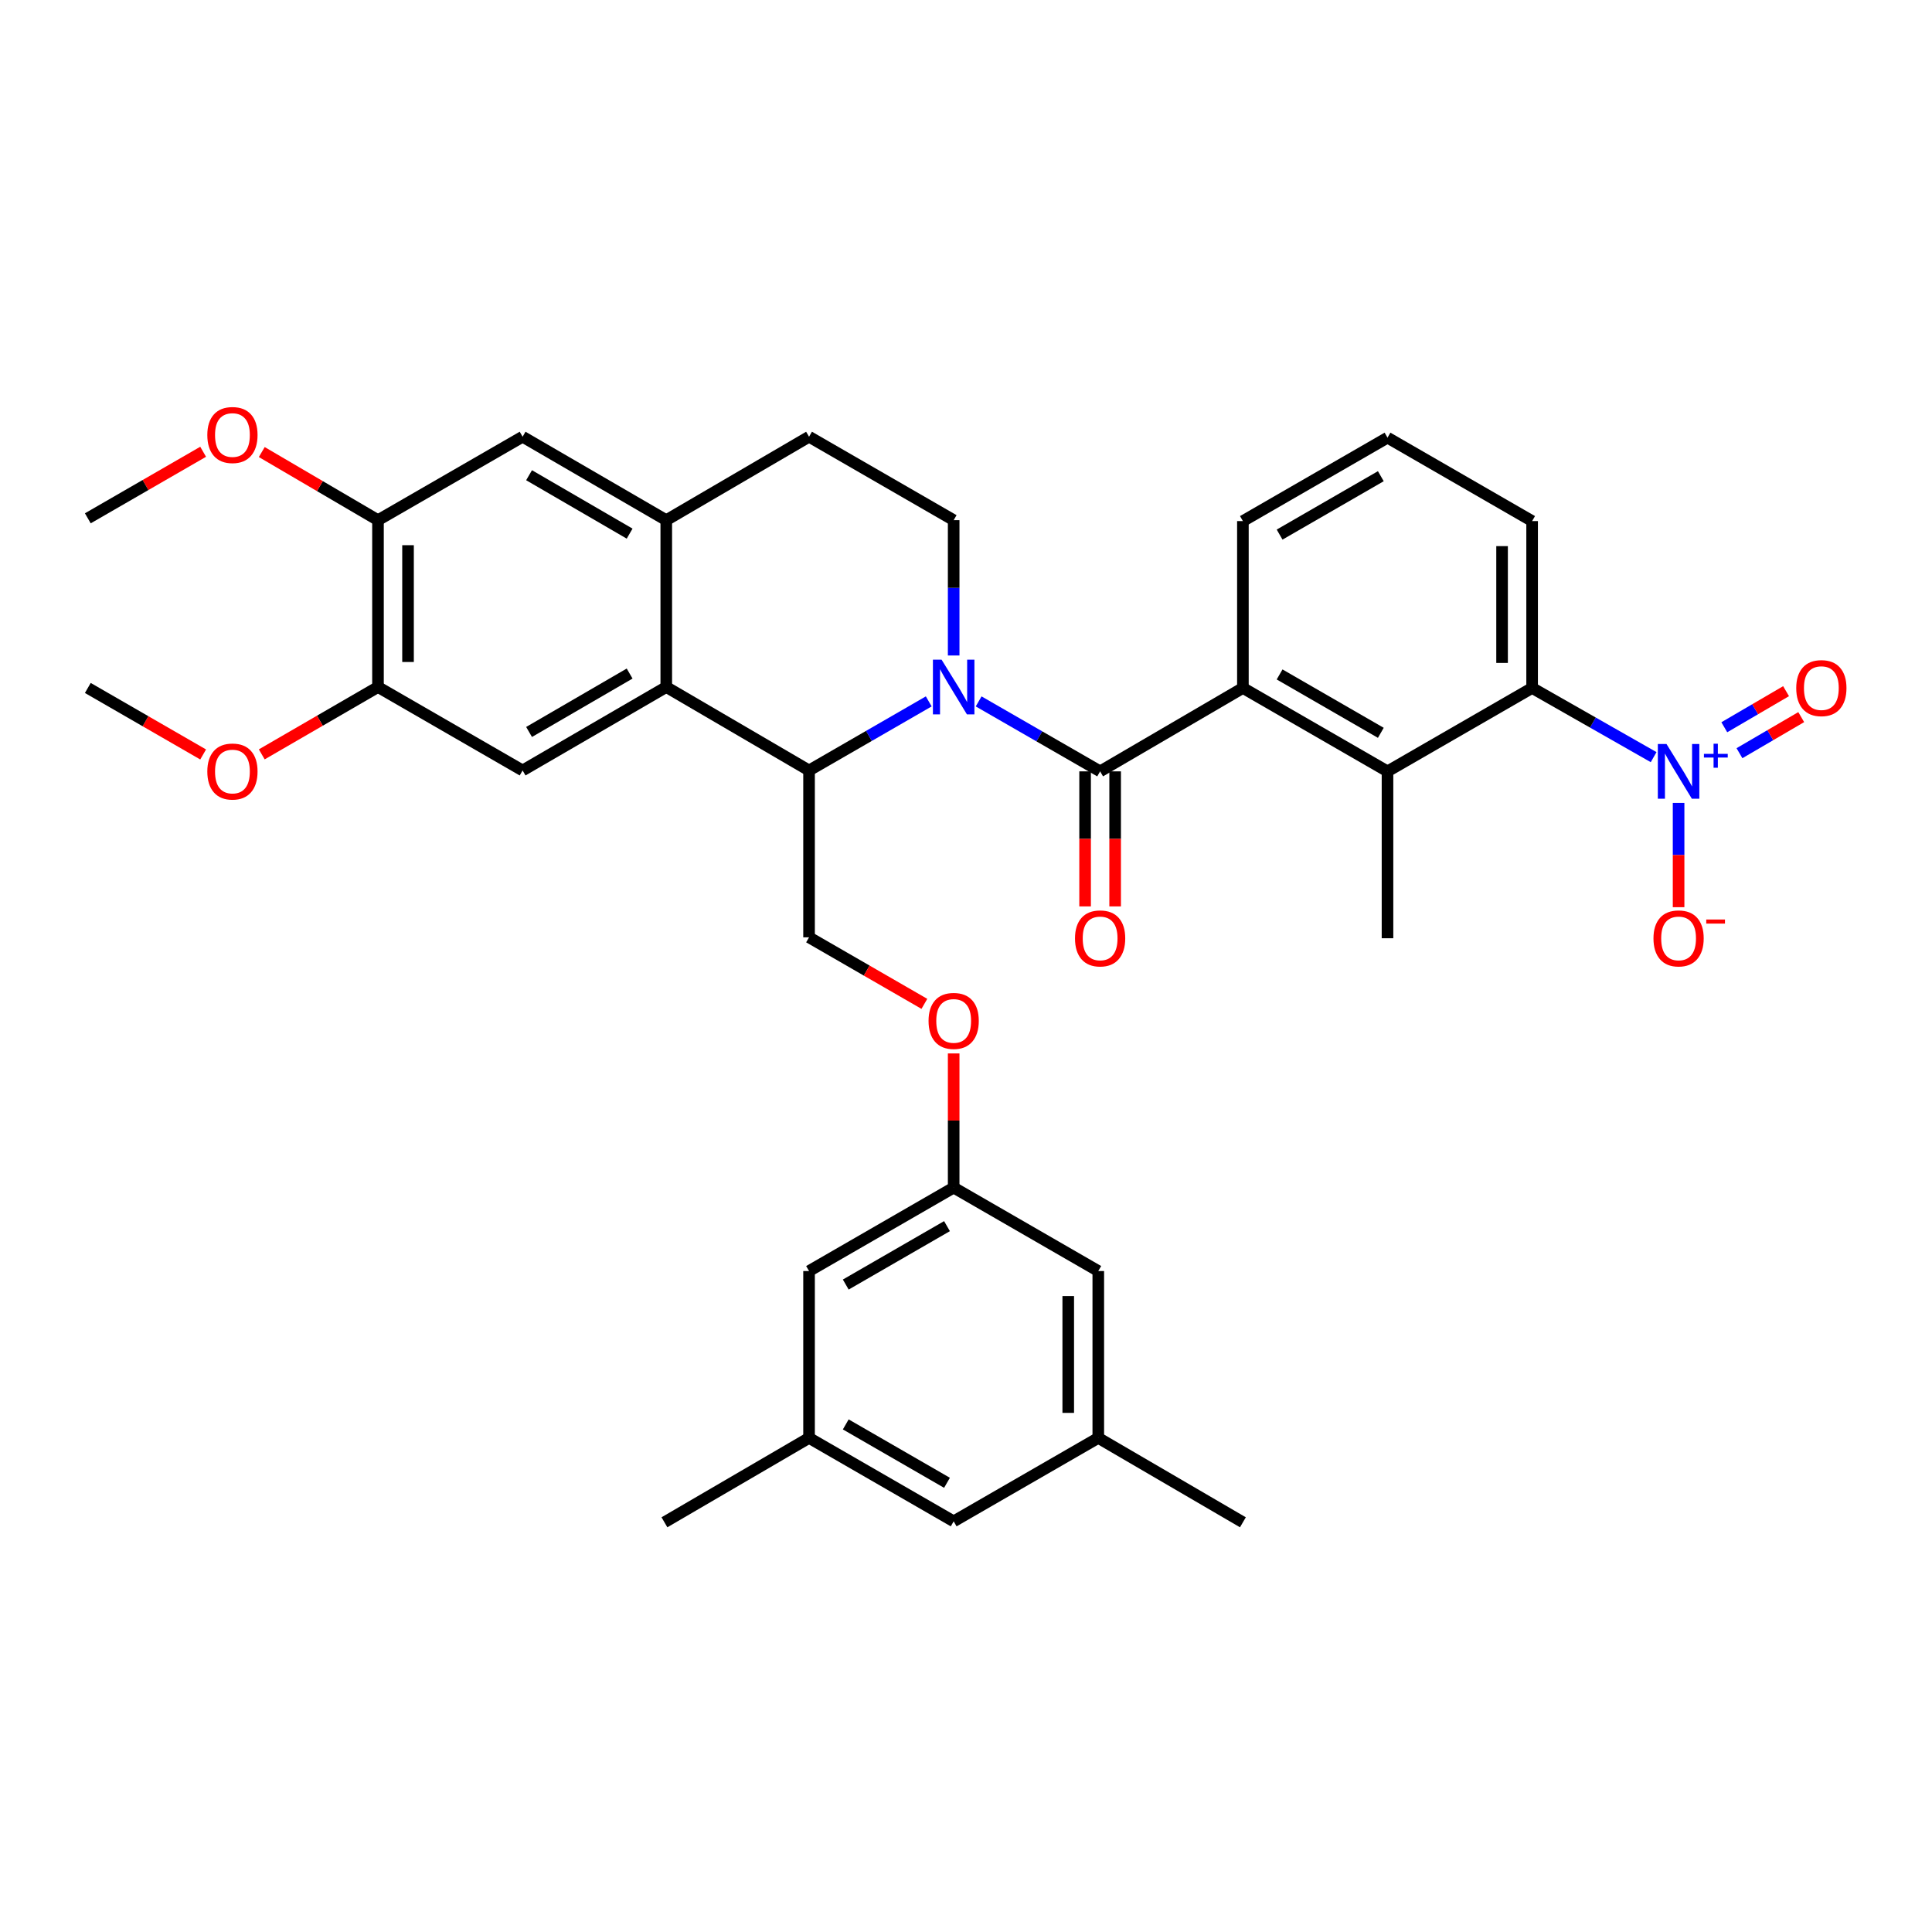<?xml version='1.0' encoding='iso-8859-1'?>
<svg version='1.1' baseProfile='full'
              xmlns='http://www.w3.org/2000/svg'
                      xmlns:rdkit='http://www.rdkit.org/xml'
                      xmlns:xlink='http://www.w3.org/1999/xlink'
                  xml:space='preserve'
width='1000px' height='1000px' viewBox='0 0 1000 1000'>
<!-- END OF HEADER -->
<rect style='opacity:1.0;fill:#FFFFFF;stroke:none' width='1000' height='1000' x='0' y='0'> </rect>
<path class='bond-0' d='M 506.544,363.045 L 537.982,381.15' style='fill:none;fill-rule:evenodd;stroke:#0000FF;stroke-width:6px;stroke-linecap:butt;stroke-linejoin:miter;stroke-opacity:1' />
<path class='bond-0' d='M 537.982,381.15 L 569.421,399.256' style='fill:none;fill-rule:evenodd;stroke:#000000;stroke-width:6px;stroke-linecap:butt;stroke-linejoin:miter;stroke-opacity:1' />
<path class='bond-2' d='M 480.716,363.043 L 449.74,380.916' style='fill:none;fill-rule:evenodd;stroke:#0000FF;stroke-width:6px;stroke-linecap:butt;stroke-linejoin:miter;stroke-opacity:1' />
<path class='bond-2' d='M 449.74,380.916 L 418.763,398.789' style='fill:none;fill-rule:evenodd;stroke:#000000;stroke-width:6px;stroke-linecap:butt;stroke-linejoin:miter;stroke-opacity:1' />
<path class='bond-9' d='M 493.617,339.281 L 493.617,304.26' style='fill:none;fill-rule:evenodd;stroke:#0000FF;stroke-width:6px;stroke-linecap:butt;stroke-linejoin:miter;stroke-opacity:1' />
<path class='bond-9' d='M 493.617,304.26 L 493.617,269.239' style='fill:none;fill-rule:evenodd;stroke:#000000;stroke-width:6px;stroke-linecap:butt;stroke-linejoin:miter;stroke-opacity:1' />
<path class='bond-4' d='M 569.421,399.256 L 643.324,356.084' style='fill:none;fill-rule:evenodd;stroke:#000000;stroke-width:6px;stroke-linecap:butt;stroke-linejoin:miter;stroke-opacity:1' />
<path class='bond-15' d='M 561.645,399.256 L 561.645,434.206' style='fill:none;fill-rule:evenodd;stroke:#000000;stroke-width:6px;stroke-linecap:butt;stroke-linejoin:miter;stroke-opacity:1' />
<path class='bond-15' d='M 561.645,434.206 L 561.645,469.155' style='fill:none;fill-rule:evenodd;stroke:#FF0000;stroke-width:6px;stroke-linecap:butt;stroke-linejoin:miter;stroke-opacity:1' />
<path class='bond-15' d='M 577.196,399.256 L 577.196,434.206' style='fill:none;fill-rule:evenodd;stroke:#000000;stroke-width:6px;stroke-linecap:butt;stroke-linejoin:miter;stroke-opacity:1' />
<path class='bond-15' d='M 577.196,434.206 L 577.196,469.155' style='fill:none;fill-rule:evenodd;stroke:#FF0000;stroke-width:6px;stroke-linecap:butt;stroke-linejoin:miter;stroke-opacity:1' />
<path class='bond-1' d='M 855.914,391.898 L 824.468,373.991' style='fill:none;fill-rule:evenodd;stroke:#0000FF;stroke-width:6px;stroke-linecap:butt;stroke-linejoin:miter;stroke-opacity:1' />
<path class='bond-1' d='M 824.468,373.991 L 793.022,356.084' style='fill:none;fill-rule:evenodd;stroke:#000000;stroke-width:6px;stroke-linecap:butt;stroke-linejoin:miter;stroke-opacity:1' />
<path class='bond-14' d='M 868.835,415.575 L 868.835,442.569' style='fill:none;fill-rule:evenodd;stroke:#0000FF;stroke-width:6px;stroke-linecap:butt;stroke-linejoin:miter;stroke-opacity:1' />
<path class='bond-14' d='M 868.835,442.569 L 868.835,469.563' style='fill:none;fill-rule:evenodd;stroke:#FF0000;stroke-width:6px;stroke-linecap:butt;stroke-linejoin:miter;stroke-opacity:1' />
<path class='bond-16' d='M 900.342,389.854 L 916.326,380.515' style='fill:none;fill-rule:evenodd;stroke:#0000FF;stroke-width:6px;stroke-linecap:butt;stroke-linejoin:miter;stroke-opacity:1' />
<path class='bond-16' d='M 916.326,380.515 L 932.311,371.176' style='fill:none;fill-rule:evenodd;stroke:#FF0000;stroke-width:6px;stroke-linecap:butt;stroke-linejoin:miter;stroke-opacity:1' />
<path class='bond-16' d='M 892.497,376.426 L 908.481,367.087' style='fill:none;fill-rule:evenodd;stroke:#0000FF;stroke-width:6px;stroke-linecap:butt;stroke-linejoin:miter;stroke-opacity:1' />
<path class='bond-16' d='M 908.481,367.087 L 924.466,357.749' style='fill:none;fill-rule:evenodd;stroke:#FF0000;stroke-width:6px;stroke-linecap:butt;stroke-linejoin:miter;stroke-opacity:1' />
<path class='bond-3' d='M 418.763,398.789 L 344.86,355.6' style='fill:none;fill-rule:evenodd;stroke:#000000;stroke-width:6px;stroke-linecap:butt;stroke-linejoin:miter;stroke-opacity:1' />
<path class='bond-12' d='M 418.763,398.789 L 418.763,485.16' style='fill:none;fill-rule:evenodd;stroke:#000000;stroke-width:6px;stroke-linecap:butt;stroke-linejoin:miter;stroke-opacity:1' />
<path class='bond-8' d='M 344.86,355.6 L 270.499,398.789' style='fill:none;fill-rule:evenodd;stroke:#000000;stroke-width:6px;stroke-linecap:butt;stroke-linejoin:miter;stroke-opacity:1' />
<path class='bond-8' d='M 325.895,348.631 L 273.843,378.863' style='fill:none;fill-rule:evenodd;stroke:#000000;stroke-width:6px;stroke-linecap:butt;stroke-linejoin:miter;stroke-opacity:1' />
<path class='bond-35' d='M 344.86,355.6 L 344.86,269.239' style='fill:none;fill-rule:evenodd;stroke:#000000;stroke-width:6px;stroke-linecap:butt;stroke-linejoin:miter;stroke-opacity:1' />
<path class='bond-5' d='M 643.324,356.084 L 718.169,399.256' style='fill:none;fill-rule:evenodd;stroke:#000000;stroke-width:6px;stroke-linecap:butt;stroke-linejoin:miter;stroke-opacity:1' />
<path class='bond-5' d='M 662.321,349.089 L 714.712,379.309' style='fill:none;fill-rule:evenodd;stroke:#000000;stroke-width:6px;stroke-linecap:butt;stroke-linejoin:miter;stroke-opacity:1' />
<path class='bond-27' d='M 643.324,356.084 L 643.324,269.714' style='fill:none;fill-rule:evenodd;stroke:#000000;stroke-width:6px;stroke-linecap:butt;stroke-linejoin:miter;stroke-opacity:1' />
<path class='bond-6' d='M 718.169,399.256 L 793.022,356.084' style='fill:none;fill-rule:evenodd;stroke:#000000;stroke-width:6px;stroke-linecap:butt;stroke-linejoin:miter;stroke-opacity:1' />
<path class='bond-29' d='M 718.169,399.256 L 718.169,485.635' style='fill:none;fill-rule:evenodd;stroke:#000000;stroke-width:6px;stroke-linecap:butt;stroke-linejoin:miter;stroke-opacity:1' />
<path class='bond-37' d='M 793.022,356.084 L 793.022,269.714' style='fill:none;fill-rule:evenodd;stroke:#000000;stroke-width:6px;stroke-linecap:butt;stroke-linejoin:miter;stroke-opacity:1' />
<path class='bond-37' d='M 777.471,343.128 L 777.471,282.669' style='fill:none;fill-rule:evenodd;stroke:#000000;stroke-width:6px;stroke-linecap:butt;stroke-linejoin:miter;stroke-opacity:1' />
<path class='bond-7' d='M 344.86,269.239 L 418.763,226.049' style='fill:none;fill-rule:evenodd;stroke:#000000;stroke-width:6px;stroke-linecap:butt;stroke-linejoin:miter;stroke-opacity:1' />
<path class='bond-11' d='M 344.86,269.239 L 270.499,226.049' style='fill:none;fill-rule:evenodd;stroke:#000000;stroke-width:6px;stroke-linecap:butt;stroke-linejoin:miter;stroke-opacity:1' />
<path class='bond-11' d='M 325.895,276.208 L 273.843,245.975' style='fill:none;fill-rule:evenodd;stroke:#000000;stroke-width:6px;stroke-linecap:butt;stroke-linejoin:miter;stroke-opacity:1' />
<path class='bond-10' d='M 270.499,398.789 L 195.645,355.6' style='fill:none;fill-rule:evenodd;stroke:#000000;stroke-width:6px;stroke-linecap:butt;stroke-linejoin:miter;stroke-opacity:1' />
<path class='bond-17' d='M 493.617,269.239 L 418.763,226.049' style='fill:none;fill-rule:evenodd;stroke:#000000;stroke-width:6px;stroke-linecap:butt;stroke-linejoin:miter;stroke-opacity:1' />
<path class='bond-25' d='M 195.645,355.6 L 165.565,373.031' style='fill:none;fill-rule:evenodd;stroke:#000000;stroke-width:6px;stroke-linecap:butt;stroke-linejoin:miter;stroke-opacity:1' />
<path class='bond-25' d='M 165.565,373.031 L 135.485,390.461' style='fill:none;fill-rule:evenodd;stroke:#FF0000;stroke-width:6px;stroke-linecap:butt;stroke-linejoin:miter;stroke-opacity:1' />
<path class='bond-36' d='M 195.645,355.6 L 195.645,269.239' style='fill:none;fill-rule:evenodd;stroke:#000000;stroke-width:6px;stroke-linecap:butt;stroke-linejoin:miter;stroke-opacity:1' />
<path class='bond-36' d='M 211.197,342.646 L 211.197,282.193' style='fill:none;fill-rule:evenodd;stroke:#000000;stroke-width:6px;stroke-linecap:butt;stroke-linejoin:miter;stroke-opacity:1' />
<path class='bond-13' d='M 270.499,226.049 L 195.645,269.239' style='fill:none;fill-rule:evenodd;stroke:#000000;stroke-width:6px;stroke-linecap:butt;stroke-linejoin:miter;stroke-opacity:1' />
<path class='bond-19' d='M 418.763,485.16 L 448.61,502.377' style='fill:none;fill-rule:evenodd;stroke:#000000;stroke-width:6px;stroke-linecap:butt;stroke-linejoin:miter;stroke-opacity:1' />
<path class='bond-19' d='M 448.61,502.377 L 478.456,519.595' style='fill:none;fill-rule:evenodd;stroke:#FF0000;stroke-width:6px;stroke-linecap:butt;stroke-linejoin:miter;stroke-opacity:1' />
<path class='bond-26' d='M 195.645,269.239 L 165.568,251.61' style='fill:none;fill-rule:evenodd;stroke:#000000;stroke-width:6px;stroke-linecap:butt;stroke-linejoin:miter;stroke-opacity:1' />
<path class='bond-26' d='M 165.568,251.61 L 135.491,233.981' style='fill:none;fill-rule:evenodd;stroke:#FF0000;stroke-width:6px;stroke-linecap:butt;stroke-linejoin:miter;stroke-opacity:1' />
<path class='bond-18' d='M 493.617,614.702 L 493.617,579.981' style='fill:none;fill-rule:evenodd;stroke:#000000;stroke-width:6px;stroke-linecap:butt;stroke-linejoin:miter;stroke-opacity:1' />
<path class='bond-18' d='M 493.617,579.981 L 493.617,545.259' style='fill:none;fill-rule:evenodd;stroke:#FF0000;stroke-width:6px;stroke-linecap:butt;stroke-linejoin:miter;stroke-opacity:1' />
<path class='bond-22' d='M 493.617,614.702 L 568.47,657.891' style='fill:none;fill-rule:evenodd;stroke:#000000;stroke-width:6px;stroke-linecap:butt;stroke-linejoin:miter;stroke-opacity:1' />
<path class='bond-23' d='M 493.617,614.702 L 418.763,657.891' style='fill:none;fill-rule:evenodd;stroke:#000000;stroke-width:6px;stroke-linecap:butt;stroke-linejoin:miter;stroke-opacity:1' />
<path class='bond-23' d='M 490.161,634.65 L 437.763,664.883' style='fill:none;fill-rule:evenodd;stroke:#000000;stroke-width:6px;stroke-linecap:butt;stroke-linejoin:miter;stroke-opacity:1' />
<path class='bond-20' d='M 568.47,744.261 L 568.47,657.891' style='fill:none;fill-rule:evenodd;stroke:#000000;stroke-width:6px;stroke-linecap:butt;stroke-linejoin:miter;stroke-opacity:1' />
<path class='bond-20' d='M 552.919,731.306 L 552.919,670.847' style='fill:none;fill-rule:evenodd;stroke:#000000;stroke-width:6px;stroke-linecap:butt;stroke-linejoin:miter;stroke-opacity:1' />
<path class='bond-31' d='M 568.47,744.261 L 643.324,787.934' style='fill:none;fill-rule:evenodd;stroke:#000000;stroke-width:6px;stroke-linecap:butt;stroke-linejoin:miter;stroke-opacity:1' />
<path class='bond-38' d='M 568.47,744.261 L 493.617,787.442' style='fill:none;fill-rule:evenodd;stroke:#000000;stroke-width:6px;stroke-linecap:butt;stroke-linejoin:miter;stroke-opacity:1' />
<path class='bond-21' d='M 418.763,744.261 L 418.763,657.891' style='fill:none;fill-rule:evenodd;stroke:#000000;stroke-width:6px;stroke-linecap:butt;stroke-linejoin:miter;stroke-opacity:1' />
<path class='bond-24' d='M 418.763,744.261 L 493.617,787.442' style='fill:none;fill-rule:evenodd;stroke:#000000;stroke-width:6px;stroke-linecap:butt;stroke-linejoin:miter;stroke-opacity:1' />
<path class='bond-24' d='M 437.762,737.268 L 490.159,767.494' style='fill:none;fill-rule:evenodd;stroke:#000000;stroke-width:6px;stroke-linecap:butt;stroke-linejoin:miter;stroke-opacity:1' />
<path class='bond-32' d='M 418.763,744.261 L 343.91,787.934' style='fill:none;fill-rule:evenodd;stroke:#000000;stroke-width:6px;stroke-linecap:butt;stroke-linejoin:miter;stroke-opacity:1' />
<path class='bond-33' d='M 105.148,390.512 L 75.301,373.298' style='fill:none;fill-rule:evenodd;stroke:#FF0000;stroke-width:6px;stroke-linecap:butt;stroke-linejoin:miter;stroke-opacity:1' />
<path class='bond-33' d='M 75.301,373.298 L 45.455,356.084' style='fill:none;fill-rule:evenodd;stroke:#000000;stroke-width:6px;stroke-linecap:butt;stroke-linejoin:miter;stroke-opacity:1' />
<path class='bond-34' d='M 105.147,233.831 L 75.301,251.055' style='fill:none;fill-rule:evenodd;stroke:#FF0000;stroke-width:6px;stroke-linecap:butt;stroke-linejoin:miter;stroke-opacity:1' />
<path class='bond-34' d='M 75.301,251.055 L 45.455,268.28' style='fill:none;fill-rule:evenodd;stroke:#000000;stroke-width:6px;stroke-linecap:butt;stroke-linejoin:miter;stroke-opacity:1' />
<path class='bond-30' d='M 643.324,269.714 L 718.169,226.533' style='fill:none;fill-rule:evenodd;stroke:#000000;stroke-width:6px;stroke-linecap:butt;stroke-linejoin:miter;stroke-opacity:1' />
<path class='bond-30' d='M 662.322,276.707 L 714.713,246.48' style='fill:none;fill-rule:evenodd;stroke:#000000;stroke-width:6px;stroke-linecap:butt;stroke-linejoin:miter;stroke-opacity:1' />
<path class='bond-28' d='M 793.022,269.714 L 718.169,226.533' style='fill:none;fill-rule:evenodd;stroke:#000000;stroke-width:6px;stroke-linecap:butt;stroke-linejoin:miter;stroke-opacity:1' />
<path  class='atom-0' d='M 487.357 341.44
L 496.637 356.44
Q 497.557 357.92, 499.037 360.6
Q 500.517 363.28, 500.597 363.44
L 500.597 341.44
L 504.357 341.44
L 504.357 369.76
L 500.477 369.76
L 490.517 353.36
Q 489.357 351.44, 488.117 349.24
Q 486.917 347.04, 486.557 346.36
L 486.557 369.76
L 482.877 369.76
L 482.877 341.44
L 487.357 341.44
' fill='#0000FF'/>
<path  class='atom-2' d='M 862.575 385.096
L 871.855 400.096
Q 872.775 401.576, 874.255 404.256
Q 875.735 406.936, 875.815 407.096
L 875.815 385.096
L 879.575 385.096
L 879.575 413.416
L 875.695 413.416
L 865.735 397.016
Q 864.575 395.096, 863.335 392.896
Q 862.135 390.696, 861.775 390.016
L 861.775 413.416
L 858.095 413.416
L 858.095 385.096
L 862.575 385.096
' fill='#0000FF'/>
<path  class='atom-2' d='M 881.951 390.201
L 886.94 390.201
L 886.94 384.947
L 889.158 384.947
L 889.158 390.201
L 894.28 390.201
L 894.28 392.102
L 889.158 392.102
L 889.158 397.382
L 886.94 397.382
L 886.94 392.102
L 881.951 392.102
L 881.951 390.201
' fill='#0000FF'/>
<path  class='atom-15' d='M 855.835 485.715
Q 855.835 478.915, 859.195 475.115
Q 862.555 471.315, 868.835 471.315
Q 875.115 471.315, 878.475 475.115
Q 881.835 478.915, 881.835 485.715
Q 881.835 492.595, 878.435 496.515
Q 875.035 500.395, 868.835 500.395
Q 862.595 500.395, 859.195 496.515
Q 855.835 492.635, 855.835 485.715
M 868.835 497.195
Q 873.155 497.195, 875.475 494.315
Q 877.835 491.395, 877.835 485.715
Q 877.835 480.155, 875.475 477.355
Q 873.155 474.515, 868.835 474.515
Q 864.515 474.515, 862.155 477.315
Q 859.835 480.115, 859.835 485.715
Q 859.835 491.435, 862.155 494.315
Q 864.515 497.195, 868.835 497.195
' fill='#FF0000'/>
<path  class='atom-15' d='M 883.155 475.937
L 892.844 475.937
L 892.844 478.049
L 883.155 478.049
L 883.155 475.937
' fill='#FF0000'/>
<path  class='atom-16' d='M 556.421 485.715
Q 556.421 478.915, 559.781 475.115
Q 563.141 471.315, 569.421 471.315
Q 575.701 471.315, 579.061 475.115
Q 582.421 478.915, 582.421 485.715
Q 582.421 492.595, 579.021 496.515
Q 575.621 500.395, 569.421 500.395
Q 563.181 500.395, 559.781 496.515
Q 556.421 492.635, 556.421 485.715
M 569.421 497.195
Q 573.741 497.195, 576.061 494.315
Q 578.421 491.395, 578.421 485.715
Q 578.421 480.155, 576.061 477.355
Q 573.741 474.515, 569.421 474.515
Q 565.101 474.515, 562.741 477.315
Q 560.421 480.115, 560.421 485.715
Q 560.421 491.435, 562.741 494.315
Q 565.101 497.195, 569.421 497.195
' fill='#FF0000'/>
<path  class='atom-17' d='M 929.729 356.164
Q 929.729 349.364, 933.089 345.564
Q 936.449 341.764, 942.729 341.764
Q 949.009 341.764, 952.369 345.564
Q 955.729 349.364, 955.729 356.164
Q 955.729 363.044, 952.329 366.964
Q 948.929 370.844, 942.729 370.844
Q 936.489 370.844, 933.089 366.964
Q 929.729 363.084, 929.729 356.164
M 942.729 367.644
Q 947.049 367.644, 949.369 364.764
Q 951.729 361.844, 951.729 356.164
Q 951.729 350.604, 949.369 347.804
Q 947.049 344.964, 942.729 344.964
Q 938.409 344.964, 936.049 347.764
Q 933.729 350.564, 933.729 356.164
Q 933.729 361.884, 936.049 364.764
Q 938.409 367.644, 942.729 367.644
' fill='#FF0000'/>
<path  class='atom-20' d='M 480.617 528.42
Q 480.617 521.62, 483.977 517.82
Q 487.337 514.02, 493.617 514.02
Q 499.897 514.02, 503.257 517.82
Q 506.617 521.62, 506.617 528.42
Q 506.617 535.3, 503.217 539.22
Q 499.817 543.1, 493.617 543.1
Q 487.377 543.1, 483.977 539.22
Q 480.617 535.34, 480.617 528.42
M 493.617 539.9
Q 497.937 539.9, 500.257 537.02
Q 502.617 534.1, 502.617 528.42
Q 502.617 522.86, 500.257 520.06
Q 497.937 517.22, 493.617 517.22
Q 489.297 517.22, 486.937 520.02
Q 484.617 522.82, 484.617 528.42
Q 484.617 534.14, 486.937 537.02
Q 489.297 539.9, 493.617 539.9
' fill='#FF0000'/>
<path  class='atom-26' d='M 107.308 399.336
Q 107.308 392.536, 110.668 388.736
Q 114.028 384.936, 120.308 384.936
Q 126.588 384.936, 129.948 388.736
Q 133.308 392.536, 133.308 399.336
Q 133.308 406.216, 129.908 410.136
Q 126.508 414.016, 120.308 414.016
Q 114.068 414.016, 110.668 410.136
Q 107.308 406.256, 107.308 399.336
M 120.308 410.816
Q 124.628 410.816, 126.948 407.936
Q 129.308 405.016, 129.308 399.336
Q 129.308 393.776, 126.948 390.976
Q 124.628 388.136, 120.308 388.136
Q 115.988 388.136, 113.628 390.936
Q 111.308 393.736, 111.308 399.336
Q 111.308 405.056, 113.628 407.936
Q 115.988 410.816, 120.308 410.816
' fill='#FF0000'/>
<path  class='atom-27' d='M 107.308 225.162
Q 107.308 218.362, 110.668 214.562
Q 114.028 210.762, 120.308 210.762
Q 126.588 210.762, 129.948 214.562
Q 133.308 218.362, 133.308 225.162
Q 133.308 232.042, 129.908 235.962
Q 126.508 239.842, 120.308 239.842
Q 114.068 239.842, 110.668 235.962
Q 107.308 232.082, 107.308 225.162
M 120.308 236.642
Q 124.628 236.642, 126.948 233.762
Q 129.308 230.842, 129.308 225.162
Q 129.308 219.602, 126.948 216.802
Q 124.628 213.962, 120.308 213.962
Q 115.988 213.962, 113.628 216.762
Q 111.308 219.562, 111.308 225.162
Q 111.308 230.882, 113.628 233.762
Q 115.988 236.642, 120.308 236.642
' fill='#FF0000'/>
</svg>
